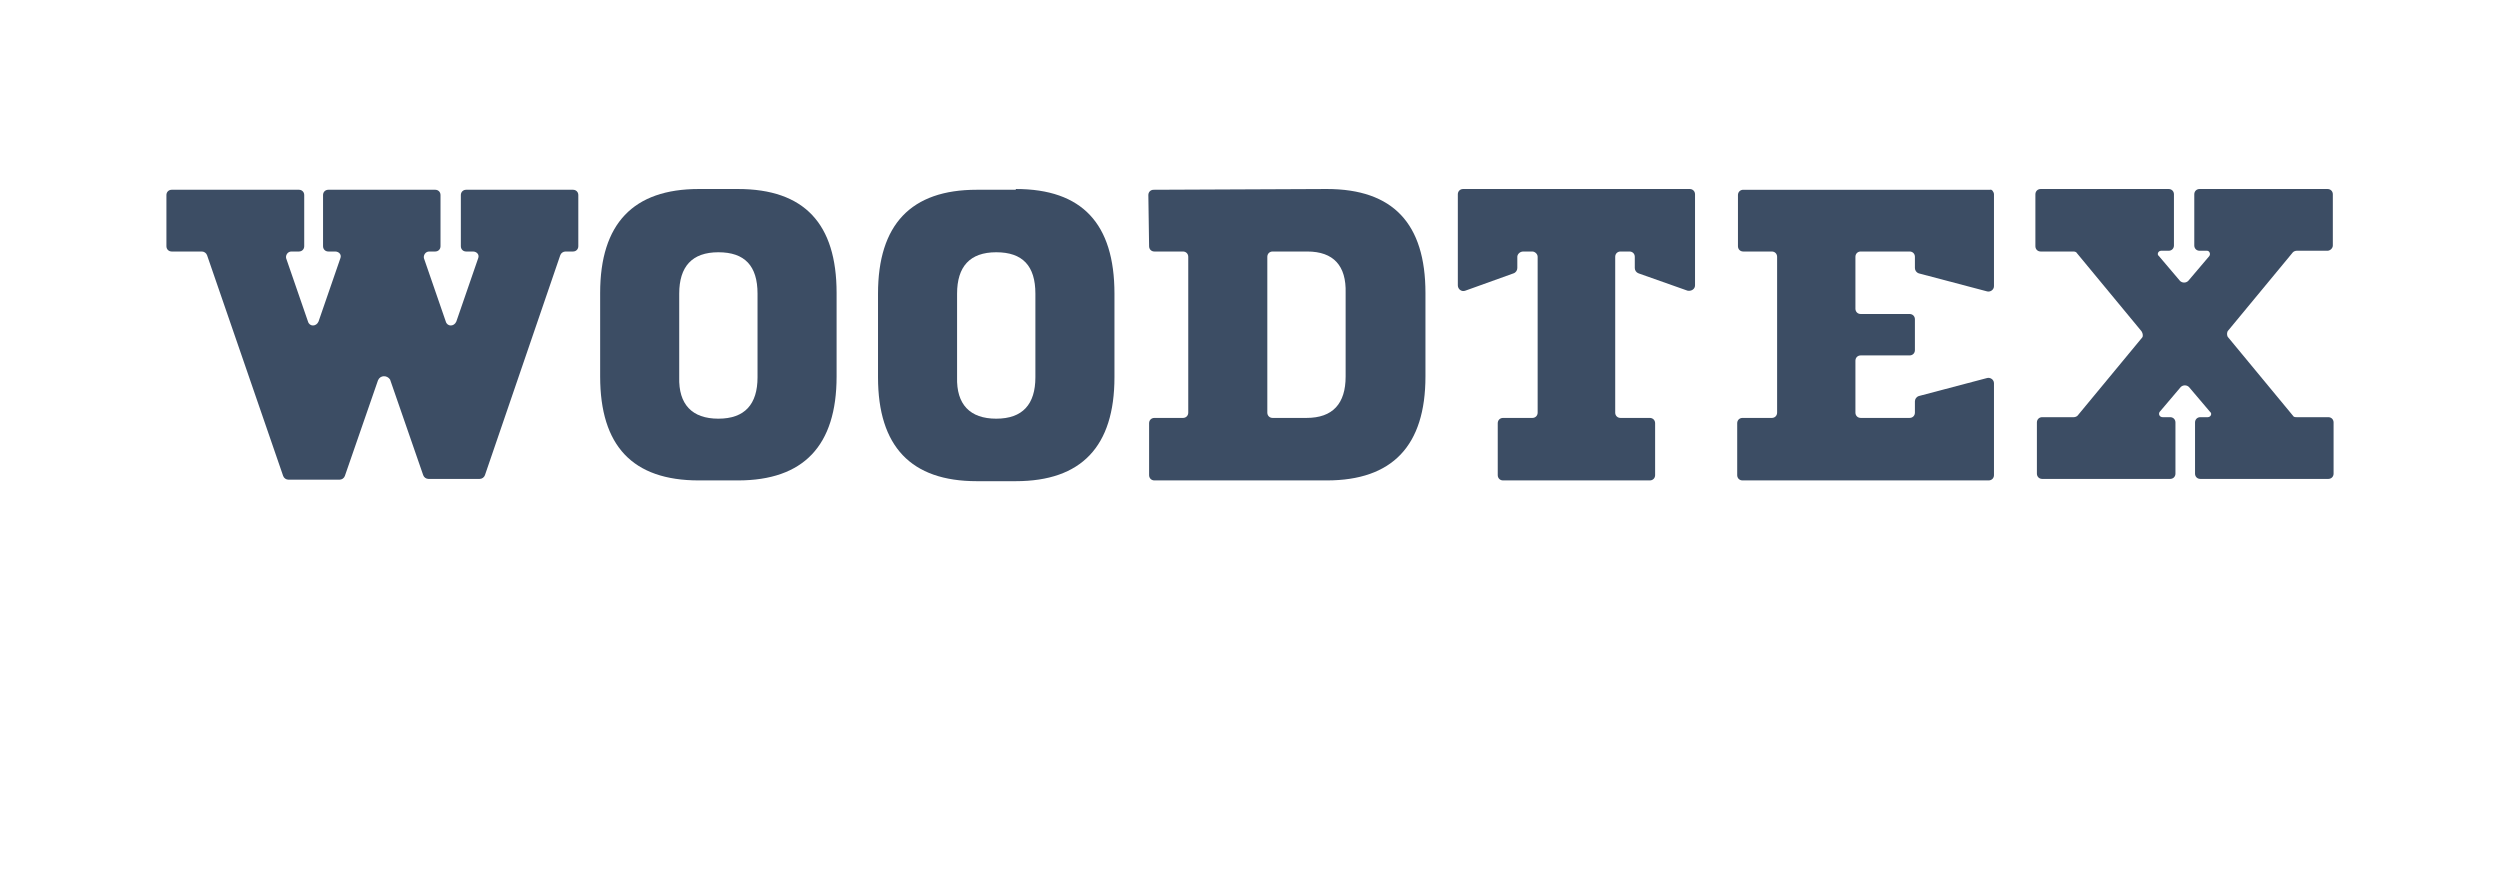 <?xml version="1.0" encoding="utf-8"?>
<!-- Generator: Adobe Illustrator 19.1.0, SVG Export Plug-In . SVG Version: 6.00 Build 0)  -->
<svg version="1.1" id="Layer_1" xmlns="http://www.w3.org/2000/svg" xmlns:xlink="http://www.w3.org/1999/xlink" x="0px" y="0px"
	 viewBox="-139 337 332 119" style="enable-background:new -139 337 332 119;" xml:space="preserve">
<style type="text/css">
	.st0{fill:#3C4D64;}
</style>
<g>
	<g>
		<path id="XMLID_50_" class="st0" d="M145.4,381l-8.6-10.4c-0.1-0.2-0.4-0.2-0.5-0.2H132c-0.4,0-0.7-0.3-0.7-0.7v-6.9
			c0-0.4,0.3-0.7,0.7-0.7h17c0.4,0,0.7,0.3,0.7,0.7v6.8c0,0.4-0.3,0.7-0.7,0.7h-1c-0.4,0-0.6,0.5-0.3,0.7l2.8,3.3
			c0.3,0.3,0.8,0.3,1.1,0l2.8-3.3c0.2-0.3,0-0.7-0.3-0.7h-1c-0.4,0-0.7-0.3-0.7-0.7v-6.8c0-0.4,0.3-0.7,0.7-0.7h17
			c0.4,0,0.7,0.3,0.7,0.7v6.8c0,0.4-0.4,0.7-0.7,0.7H166c-0.2,0-0.4,0.1-0.5,0.2l-8.6,10.4c-0.2,0.2-0.2,0.7,0,0.9l8.6,10.4
			c0.1,0.2,0.3,0.2,0.5,0.2h4.2c0.4,0,0.7,0.3,0.7,0.7v6.8c0,0.4-0.3,0.7-0.7,0.7h-17c-0.4,0-0.7-0.3-0.7-0.7v-6.8
			c0-0.4,0.3-0.7,0.7-0.7h1c0.4,0,0.6-0.5,0.3-0.7l-2.8-3.3c-0.3-0.3-0.8-0.3-1.1,0l-2.8,3.3c-0.2,0.3,0,0.7,0.4,0.7h1
			c0.4,0,0.7,0.3,0.7,0.7v6.8c0,0.4-0.3,0.7-0.7,0.7h-17c-0.4,0-0.7-0.3-0.7-0.7v-6.8c0-0.4,0.3-0.7,0.7-0.7h4.2
			c0.2,0,0.4-0.1,0.5-0.2l8.6-10.4C145.6,381.7,145.6,381.3,145.4,381z"/>
	</g>
	<path id="XMLID_48_" class="st0" d="M-88.8,387.5l-4.4,12.7c-0.1,0.3-0.4,0.5-0.7,0.5h-6.8c-0.3,0-0.6-0.2-0.7-0.5l-10.1-29.3
		c-0.1-0.3-0.4-0.5-0.7-0.5h-4c-0.4,0-0.7-0.3-0.7-0.7v-6.8c0-0.4,0.3-0.7,0.7-0.7h16.9c0.4,0,0.7,0.3,0.7,0.7v6.8
		c0,0.4-0.3,0.7-0.7,0.7h-1c-0.5,0-0.8,0.5-0.7,0.9l2.9,8.4c0.2,0.7,1.1,0.7,1.4,0l2.9-8.4c0.2-0.5-0.2-0.9-0.7-0.9h-0.9
		c-0.4,0-0.7-0.3-0.7-0.7v-6.8c0-0.4,0.3-0.7,0.7-0.7h14.2c0.4,0,0.7,0.3,0.7,0.7v6.8c0,0.4-0.3,0.7-0.7,0.7H-82
		c-0.5,0-0.8,0.5-0.7,0.9l2.9,8.4c0.2,0.7,1.1,0.7,1.4,0l2.9-8.4c0.2-0.5-0.2-0.9-0.7-0.9h-0.9c-0.4,0-0.7-0.3-0.7-0.7v-6.8
		c0-0.4,0.3-0.7,0.7-0.7h14.2c0.4,0,0.7,0.3,0.7,0.7v6.8c0,0.4-0.3,0.7-0.7,0.7h-1c-0.3,0-0.6,0.2-0.7,0.5l-10,29.2
		c-0.1,0.3-0.4,0.5-0.7,0.5h-6.8c-0.3,0-0.6-0.2-0.7-0.5l-4.4-12.7C-87.6,386.8-88.5,386.8-88.8,387.5z"/>
	<path id="XMLID_45_" class="st0" d="M-41,362.1c8.8,0,13.1,4.6,13.1,13.8V387c0,9.2-4.4,13.8-13.1,13.8h-5.2
		c-8.8,0-13.1-4.6-13.1-13.8v-11.1c0-9.2,4.4-13.8,13.1-13.8H-41z M-43.6,392.6c3.5,0,5.2-1.9,5.2-5.5V376c0-3.7-1.7-5.5-5.2-5.5
		s-5.2,1.9-5.2,5.5v11.1C-48.9,390.7-47.1,392.6-43.6,392.6z"/>
	<path id="XMLID_42_" class="st0" d="M-4.1,362.1C4.7,362.1,9,366.7,9,376v11.1c0,9.2-4.4,13.8-13.1,13.8h-5.2
		c-8.7,0-13.1-4.6-13.1-13.8V376c0-9.2,4.4-13.8,13.1-13.8h5.2V362.1z M-6.7,392.6c3.5,0,5.2-1.9,5.2-5.5V376c0-3.7-1.7-5.5-5.2-5.5
		s-5.2,1.9-5.2,5.5v11.1C-12,390.7-10.2,392.6-6.7,392.6z"/>
	<path id="XMLID_39_" class="st0" d="M37.2,362.1c8.8,0,13.1,4.6,13.1,13.8V387c0,9.2-4.4,13.8-13.1,13.8H14.3
		c-0.4,0-0.7-0.3-0.7-0.7v-6.9c0-0.4,0.3-0.7,0.7-0.7h3.8c0.4,0,0.7-0.3,0.7-0.7v-20.7c0-0.4-0.3-0.7-0.7-0.7h-3.8
		c-0.4,0-0.7-0.3-0.7-0.7l-0.1-6.8c0-0.4,0.3-0.7,0.7-0.7L37.2,362.1L37.2,362.1z M34.6,370.4H30c-0.4,0-0.7,0.3-0.7,0.7v20.7
		c0,0.4,0.3,0.7,0.7,0.7h4.5c3.5,0,5.2-1.9,5.2-5.5v-11.1C39.8,372.3,38.1,370.4,34.6,370.4z"/>
	<path id="XMLID_37_" class="st0" d="M62.5,371.1v1.5c0,0.3-0.2,0.6-0.5,0.7l-6.4,2.3c-0.5,0.2-1-0.2-1-0.7v-12.1
		c0-0.4,0.3-0.7,0.7-0.7h30.1c0.4,0,0.7,0.3,0.7,0.7v12.1c0,0.5-0.5,0.8-1,0.7l-6.5-2.3c-0.3-0.1-0.5-0.4-0.5-0.7v-1.5
		c0-0.4-0.3-0.7-0.7-0.7h-1.2c-0.4,0-0.7,0.3-0.7,0.7v20.7c0,0.4,0.3,0.7,0.7,0.7h3.9c0.4,0,0.7,0.3,0.7,0.7v6.9
		c0,0.4-0.3,0.7-0.7,0.7H60.6c-0.4,0-0.7-0.3-0.7-0.7v-6.9c0-0.4,0.3-0.7,0.7-0.7h3.9c0.4,0,0.7-0.3,0.7-0.7v-20.7
		c0-0.4-0.4-0.7-0.7-0.7h-1.2C62.8,370.4,62.5,370.8,62.5,371.1z"/>
	<path id="XMLID_18_" class="st0" d="M125.8,362.8V375c0,0.5-0.5,0.8-0.9,0.7l-9.1-2.4c-0.3-0.1-0.5-0.4-0.5-0.7v-1.5
		c0-0.4-0.3-0.7-0.7-0.7h-6.5c-0.4,0-0.7,0.3-0.7,0.7v6.9c0,0.4,0.3,0.7,0.7,0.7h6.5c0.4,0,0.7,0.3,0.7,0.7v4.1
		c0,0.4-0.3,0.7-0.7,0.7h-6.5c-0.4,0-0.7,0.3-0.7,0.7v6.9c0,0.4,0.3,0.7,0.7,0.7h6.5c0.4,0,0.7-0.3,0.7-0.7v-1.5
		c0-0.3,0.2-0.6,0.5-0.7l9.1-2.4c0.4-0.1,0.9,0.2,0.9,0.7v12.2c0,0.4-0.3,0.7-0.7,0.7H92.4c-0.4,0-0.7-0.3-0.7-0.7v-6.9
		c0-0.4,0.3-0.7,0.7-0.7h3.9c0.4,0,0.7-0.3,0.7-0.7v-20.7c0-0.4-0.3-0.7-0.7-0.7h-3.8c-0.4,0-0.7-0.3-0.7-0.7v-6.8
		c0-0.4,0.3-0.7,0.7-0.7h32.8C125.5,362.1,125.8,362.5,125.8,362.8z"/>
</g>
</svg>
